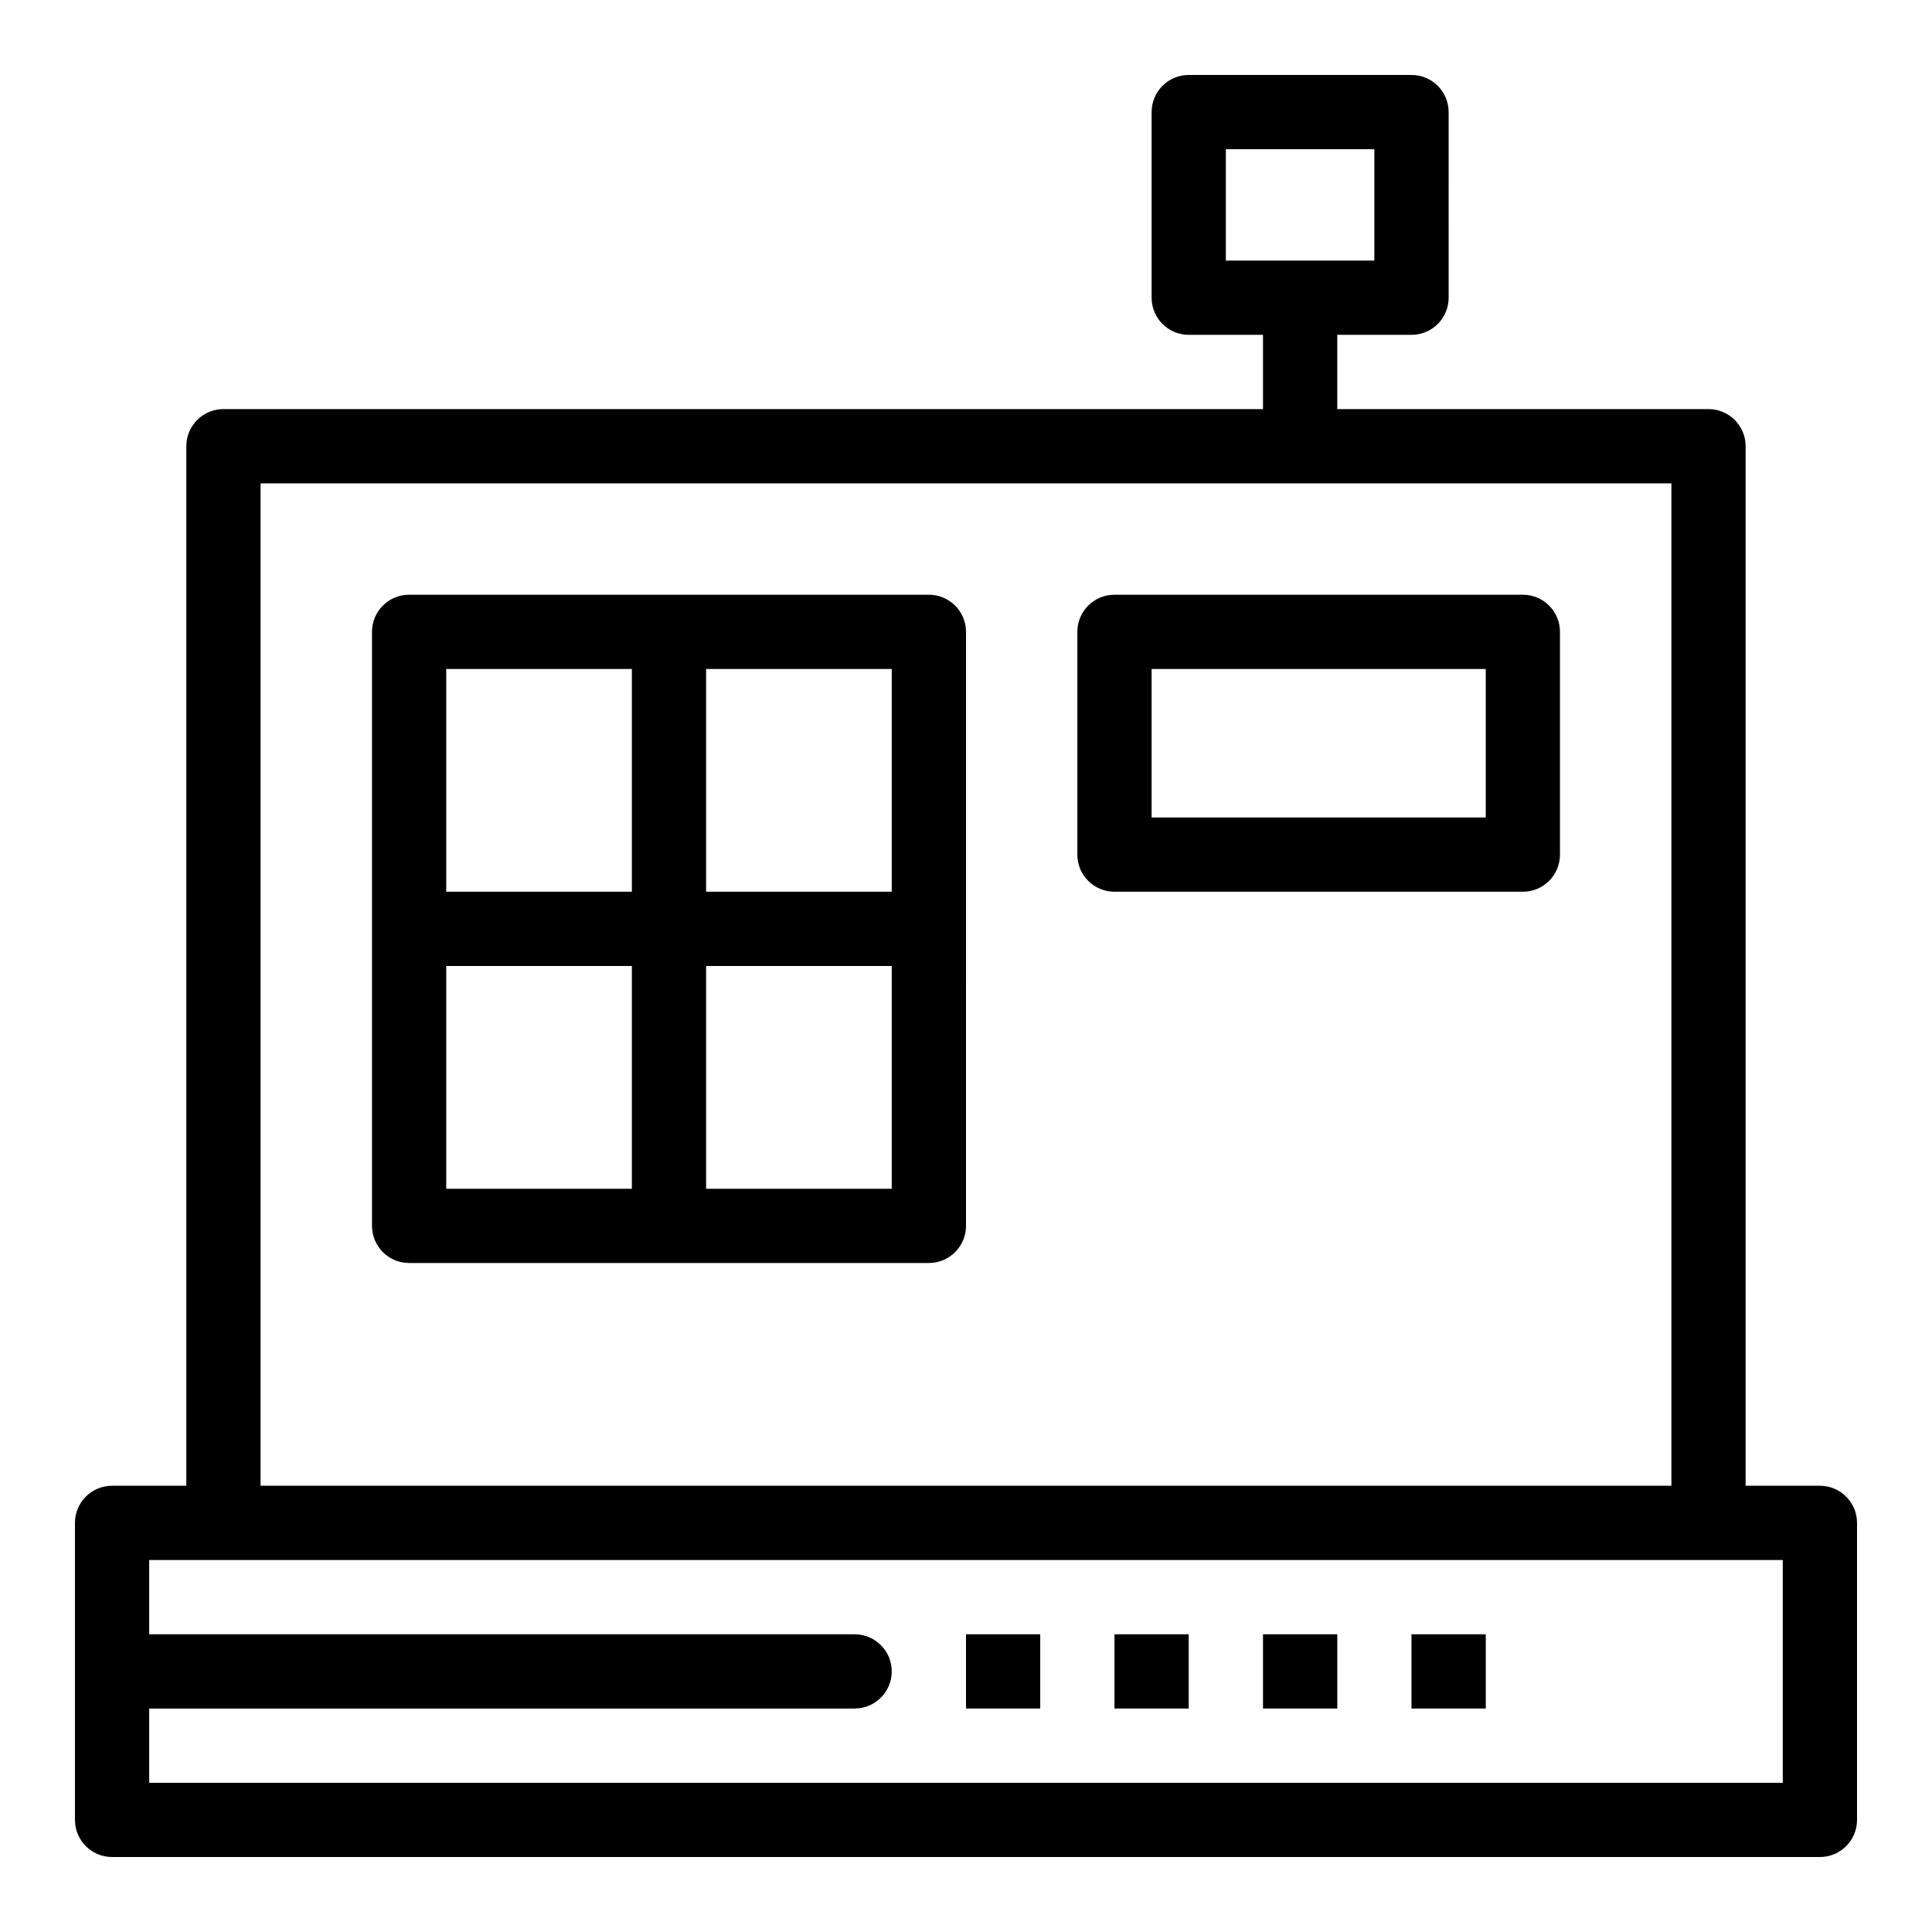 <?xml version="1.0" encoding="UTF-8"?>
<!-- Uploaded to: ICON Repo, www.svgrepo.com, Generator: ICON Repo Mixer Tools -->
<svg fill="#000000" width="800px" height="800px" version="1.1" viewBox="144 144 512 512" xmlns="http://www.w3.org/2000/svg">
 <g>
  <path d="m626.29 537.74h-19.684l0.004-275.49c0-5.434-4.402-9.836-9.84-9.836h-98.379v-19.68h19.672c5.441 0 9.844-4.402 9.844-9.836l-0.004-49.195c0-5.434-4.402-9.84-9.844-9.84h-59.035c-5.434 0-9.832 4.406-9.832 9.84v49.195c0 5.434 4.402 9.836 9.832 9.836h19.684v19.684l-275.49-0.004c-5.438 0-9.84 4.402-9.84 9.836v275.49h-19.68c-5.43 0-9.832 4.406-9.832 9.844v78.711c0 5.434 4.402 9.836 9.832 9.836h452.59c5.434 0 9.844-4.402 9.844-9.836v-78.711c-0.004-5.438-4.414-9.844-9.848-9.844zm-157.43-354.2h39.355v29.516h-39.355zm-255.8 88.555h373.88v265.64h-373.88zm403.39 344.36h-432.91v-19.676h186.94c5.438 0 9.84-4.406 9.84-9.84s-4.402-9.836-9.84-9.836h-186.94v-19.68h432.91z"/>
  <path d="m390.16 301.61h-137.74c-5.438 0-9.84 4.402-9.84 9.836v157.42c0 5.434 4.402 9.84 9.84 9.84h137.74c5.43 0 9.84-4.406 9.84-9.84l0.004-157.42c0-5.434-4.41-9.836-9.844-9.836zm-9.84 78.707h-49.195v-59.031h49.195zm-68.867-59.031v59.031h-49.195v-59.031zm-49.195 78.711h49.195v59.035h-49.195zm68.867 59.035v-59.035h49.195v59.035z"/>
  <path d="m547.58 301.61h-108.23c-5.438 0-9.844 4.402-9.844 9.836v59.035c0 5.434 4.402 9.836 9.844 9.836h108.23c5.43 0 9.828-4.402 9.828-9.836v-59.035c0.004-5.434-4.398-9.836-9.828-9.836zm-9.84 59.031h-88.547v-39.355h88.547z"/>
  <path d="m400 577.1h19.672v19.676h-19.672z"/>
  <path d="m439.35 577.1h19.672v19.676h-19.672z"/>
  <path d="m478.71 577.1h19.684v19.676h-19.684z"/>
  <path d="m518.06 577.1h19.684v19.676h-19.684z"/>
 </g>
</svg>